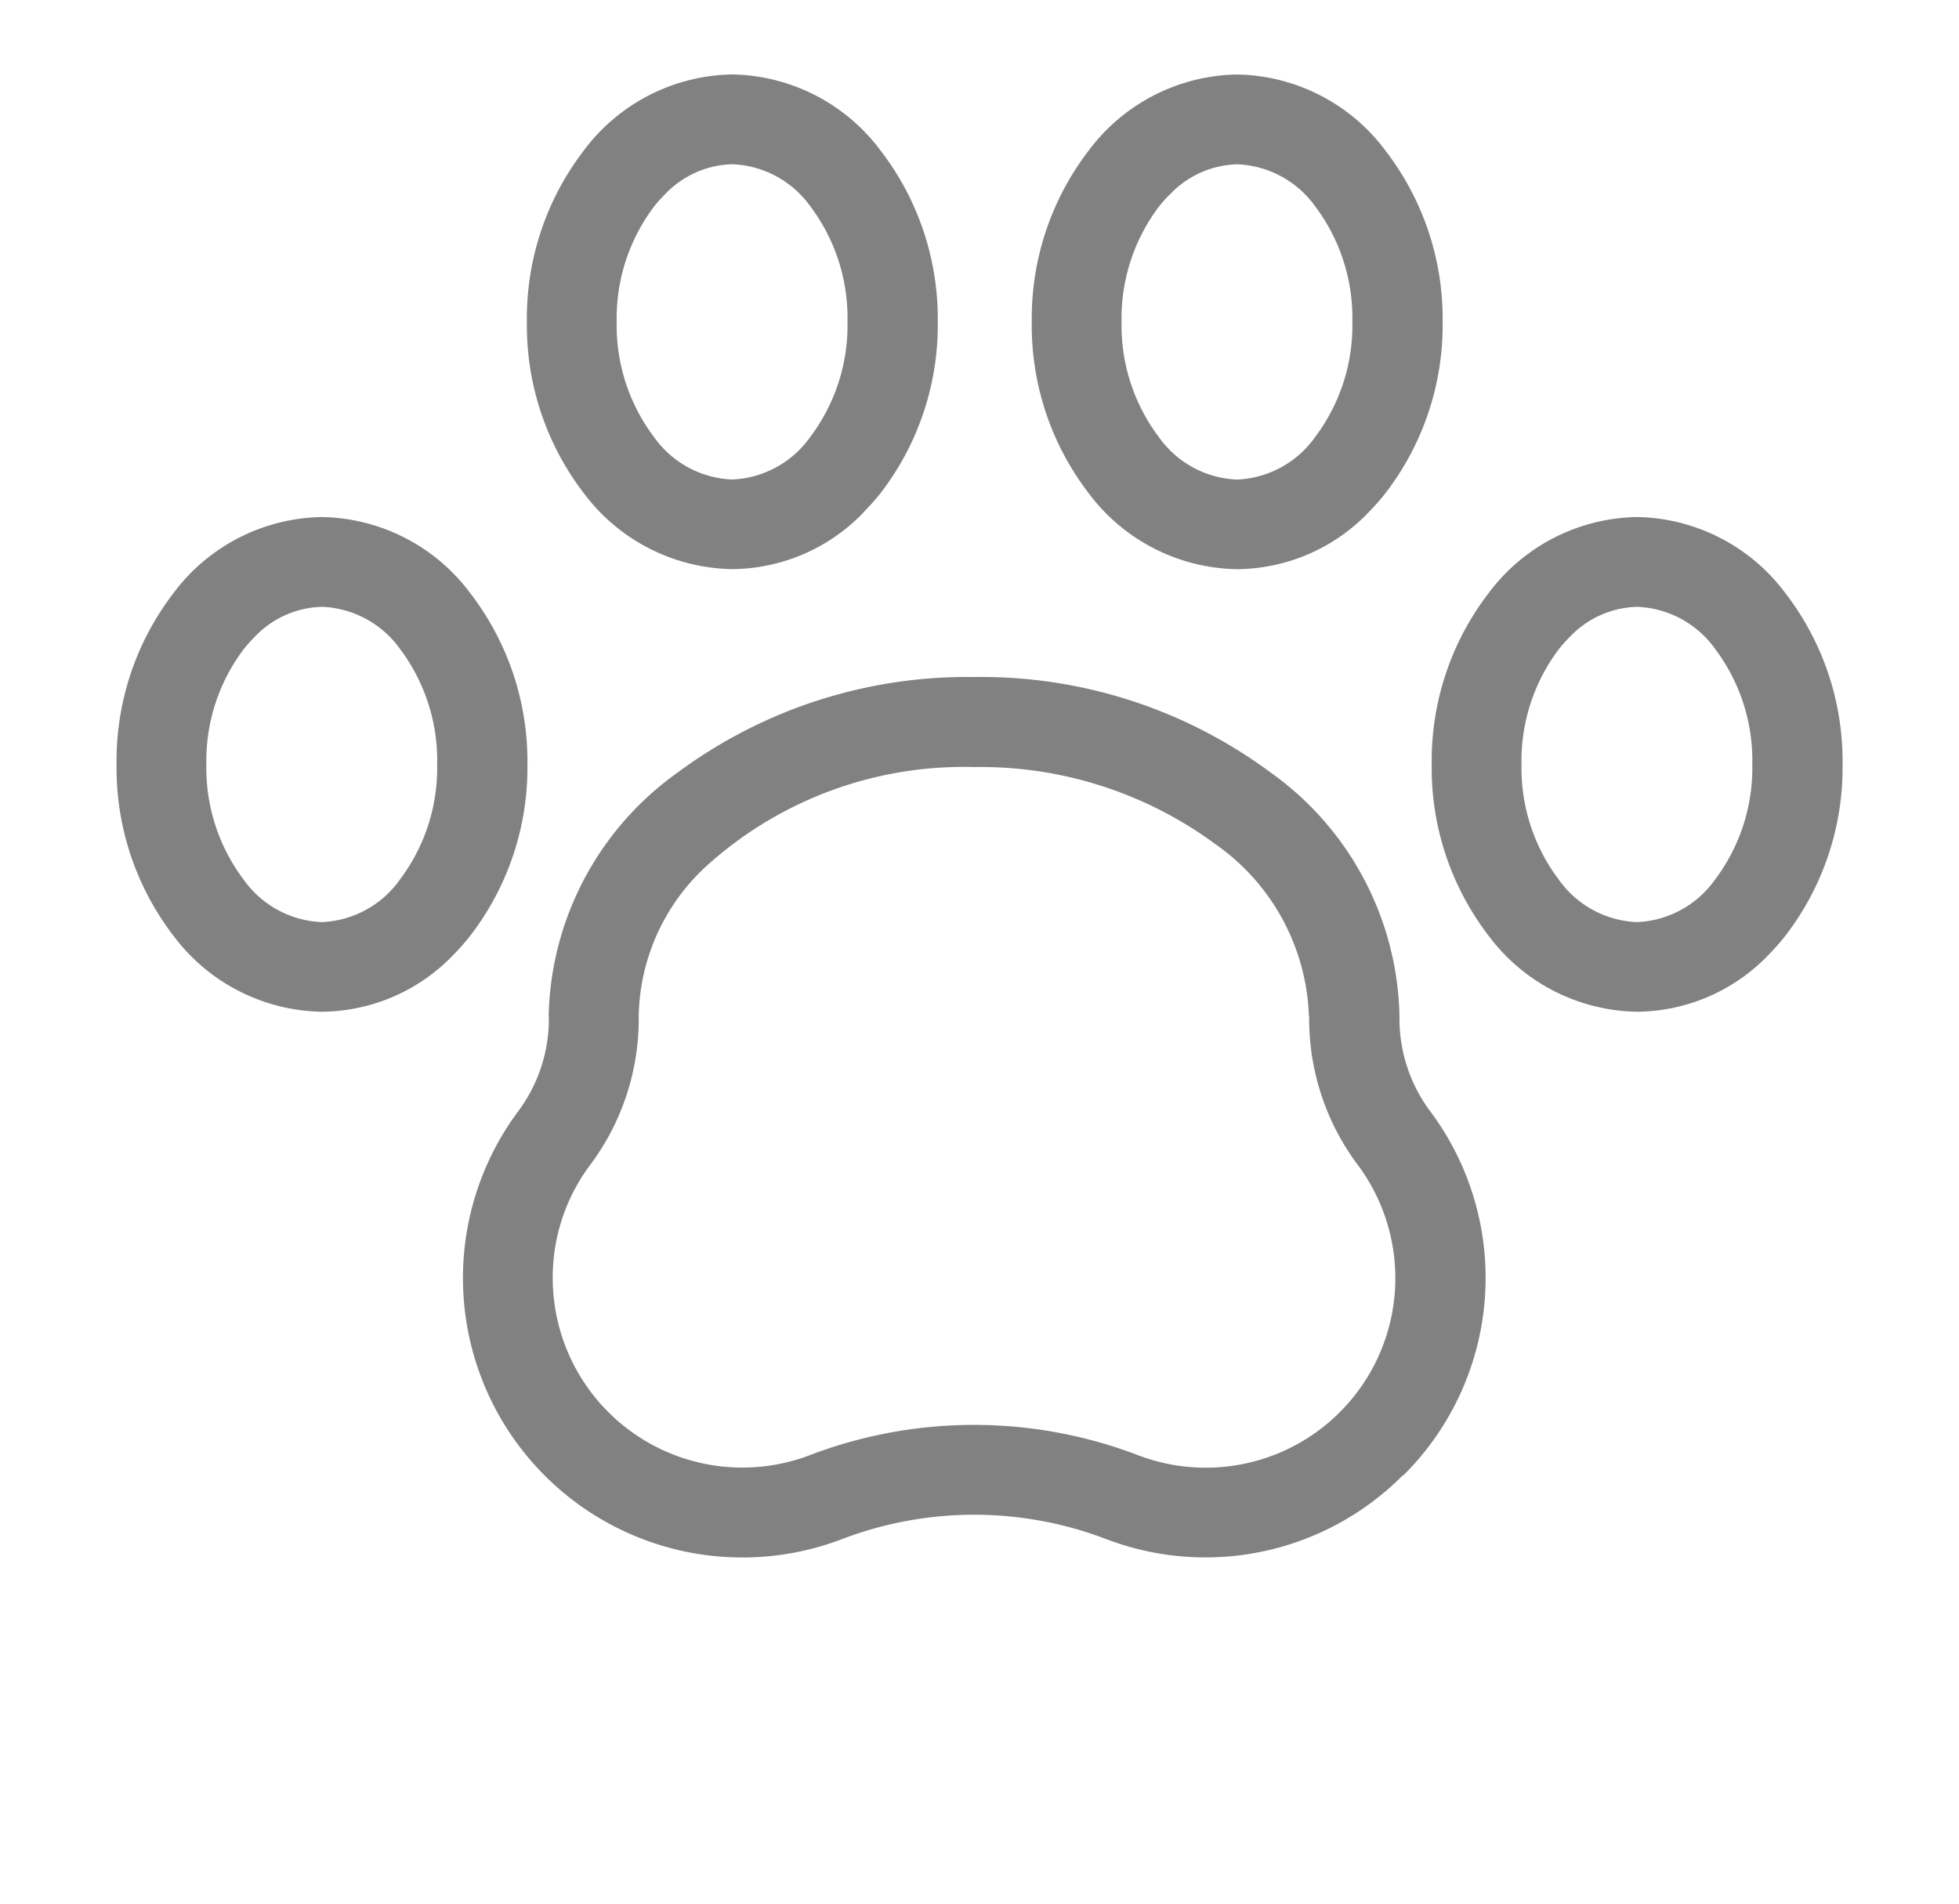 <svg xmlns="http://www.w3.org/2000/svg" width="23.324" height="22.673" viewBox="0 0 23.324 22.673">
  <g id="Group_3241" data-name="Group 3241" transform="translate(-1.179 9.897) rotate(-45)">
    <g id="Group_1793" data-name="Group 1793" transform="translate(0 6.006)">
      <path id="Path_2089" data-name="Path 2089" d="M7.222,12.061A3.313,3.313,0,0,1,4.186,10.1,4.405,4.405,0,0,0,1.96,7.876a3.327,3.327,0,0,1,.868-6.326,1.838,1.838,0,0,0,1.053-.528L3.9,1A3.649,3.649,0,0,1,7.033.039a5.783,5.783,0,0,1,3.3,1.692,5.783,5.783,0,0,1,1.692,3.3,3.649,3.649,0,0,1-.961,3.13l-.02.02a1.841,1.841,0,0,0-.529,1.055,3.313,3.313,0,0,1-3.29,2.83ZM6.455,1.067a2.482,2.482,0,0,0-1.795.689l-.014.014a2.9,2.9,0,0,1-1.66.837,2.236,2.236,0,0,0-1.276.651A2.258,2.258,0,0,0,2.4,6.9,5.473,5.473,0,0,1,5.162,9.665a2.257,2.257,0,0,0,4.292-.59,2.9,2.9,0,0,1,.837-1.661L10.3,7.4a2.606,2.606,0,0,0,.656-2.236A4.711,4.711,0,0,0,9.573,2.487,4.562,4.562,0,0,0,6.455,1.067Z" fill="#818181"/>
    </g>
    <g id="Group_1794" data-name="Group 1794" transform="translate(8.577 0)">
      <path id="Path_2090" data-name="Path 2090" d="M2.208,5.42a2.19,2.19,0,0,1-1.58-.628A2.249,2.249,0,0,1,.018,2.9,3.279,3.279,0,0,1,.981.981,3.279,3.279,0,0,1,2.9.018a2.249,2.249,0,0,1,1.894.61A2.249,2.249,0,0,1,5.4,2.522,3.278,3.278,0,0,1,4.44,4.44,3.278,3.278,0,0,1,2.522,5.4a2.738,2.738,0,0,1-.314.018Zm1-4.35a1.63,1.63,0,0,0-.187.011,2.207,2.207,0,0,0-1.284.656,2.207,2.207,0,0,0-.656,1.284,1.2,1.2,0,0,0,.3,1.015,1.2,1.2,0,0,0,1.015.3,2.207,2.207,0,0,0,1.284-.656A2.207,2.207,0,0,0,4.339,2.4a1.2,1.2,0,0,0-.3-1.015A1.144,1.144,0,0,0,3.208,1.07Z" fill="#818181"/>
    </g>
    <g id="Group_1795" data-name="Group 1795" transform="translate(1.396 0.272)">
      <path id="Path_2091" data-name="Path 2091" d="M2.208,5.42a2.19,2.19,0,0,1-1.58-.628A2.249,2.249,0,0,1,.018,2.9,3.279,3.279,0,0,1,.981.981,3.279,3.279,0,0,1,2.9.018a2.249,2.249,0,0,1,1.894.61A2.249,2.249,0,0,1,5.4,2.522,3.279,3.279,0,0,1,4.44,4.44,3.278,3.278,0,0,1,2.522,5.4,2.737,2.737,0,0,1,2.208,5.42Zm1-4.35a1.631,1.631,0,0,0-.187.011,2.207,2.207,0,0,0-1.284.656,2.207,2.207,0,0,0-.656,1.284,1.2,1.2,0,0,0,.3,1.015,1.2,1.2,0,0,0,1.015.3,2.207,2.207,0,0,0,1.284-.656A2.207,2.207,0,0,0,4.339,2.4a1.2,1.2,0,0,0-.3-1.015A1.144,1.144,0,0,0,3.208,1.07Z" fill="#818181"/>
    </g>
    <g id="Group_1796" data-name="Group 1796" transform="translate(12.827 4.251)">
      <path id="Path_2092" data-name="Path 2092" d="M2.208,5.42a2.191,2.191,0,0,1-1.58-.628A2.249,2.249,0,0,1,.018,2.9,3.279,3.279,0,0,1,.981.981,3.279,3.279,0,0,1,2.9.018a2.249,2.249,0,0,1,1.894.61A2.249,2.249,0,0,1,5.4,2.522,3.279,3.279,0,0,1,4.44,4.44,3.279,3.279,0,0,1,2.522,5.4,2.754,2.754,0,0,1,2.208,5.42Zm1-4.35a1.63,1.63,0,0,0-.187.011,2.207,2.207,0,0,0-1.284.656,2.207,2.207,0,0,0-.656,1.284,1.2,1.2,0,0,0,.3,1.015,1.2,1.2,0,0,0,1.015.3,2.207,2.207,0,0,0,1.284-.656A2.207,2.207,0,0,0,4.339,2.4a1.2,1.2,0,0,0-.3-1.015,1.144,1.144,0,0,0-.828-.314Z" fill="#818181"/>
    </g>
    <g id="Group_1797" data-name="Group 1797" transform="translate(12.468 11.344)">
      <path id="Path_2093" data-name="Path 2093" d="M2.208,5.42a2.19,2.19,0,0,1-1.58-.628A2.249,2.249,0,0,1,.018,2.9,3.279,3.279,0,0,1,.981.981,3.279,3.279,0,0,1,2.9.018a2.249,2.249,0,0,1,1.894.61A2.249,2.249,0,0,1,5.4,2.522,3.278,3.278,0,0,1,4.44,4.44,3.279,3.279,0,0,1,2.522,5.4,2.752,2.752,0,0,1,2.208,5.42Zm1-4.35a1.634,1.634,0,0,0-.187.011,2.207,2.207,0,0,0-1.284.656,2.207,2.207,0,0,0-.656,1.284,1.2,1.2,0,0,0,.3,1.015,1.2,1.2,0,0,0,1.015.3,2.207,2.207,0,0,0,1.284-.656A2.208,2.208,0,0,0,4.339,2.4a1.2,1.2,0,0,0-.3-1.015A1.144,1.144,0,0,0,3.208,1.07Z" fill="#818181"/>
    </g>
  </g>
</svg>
